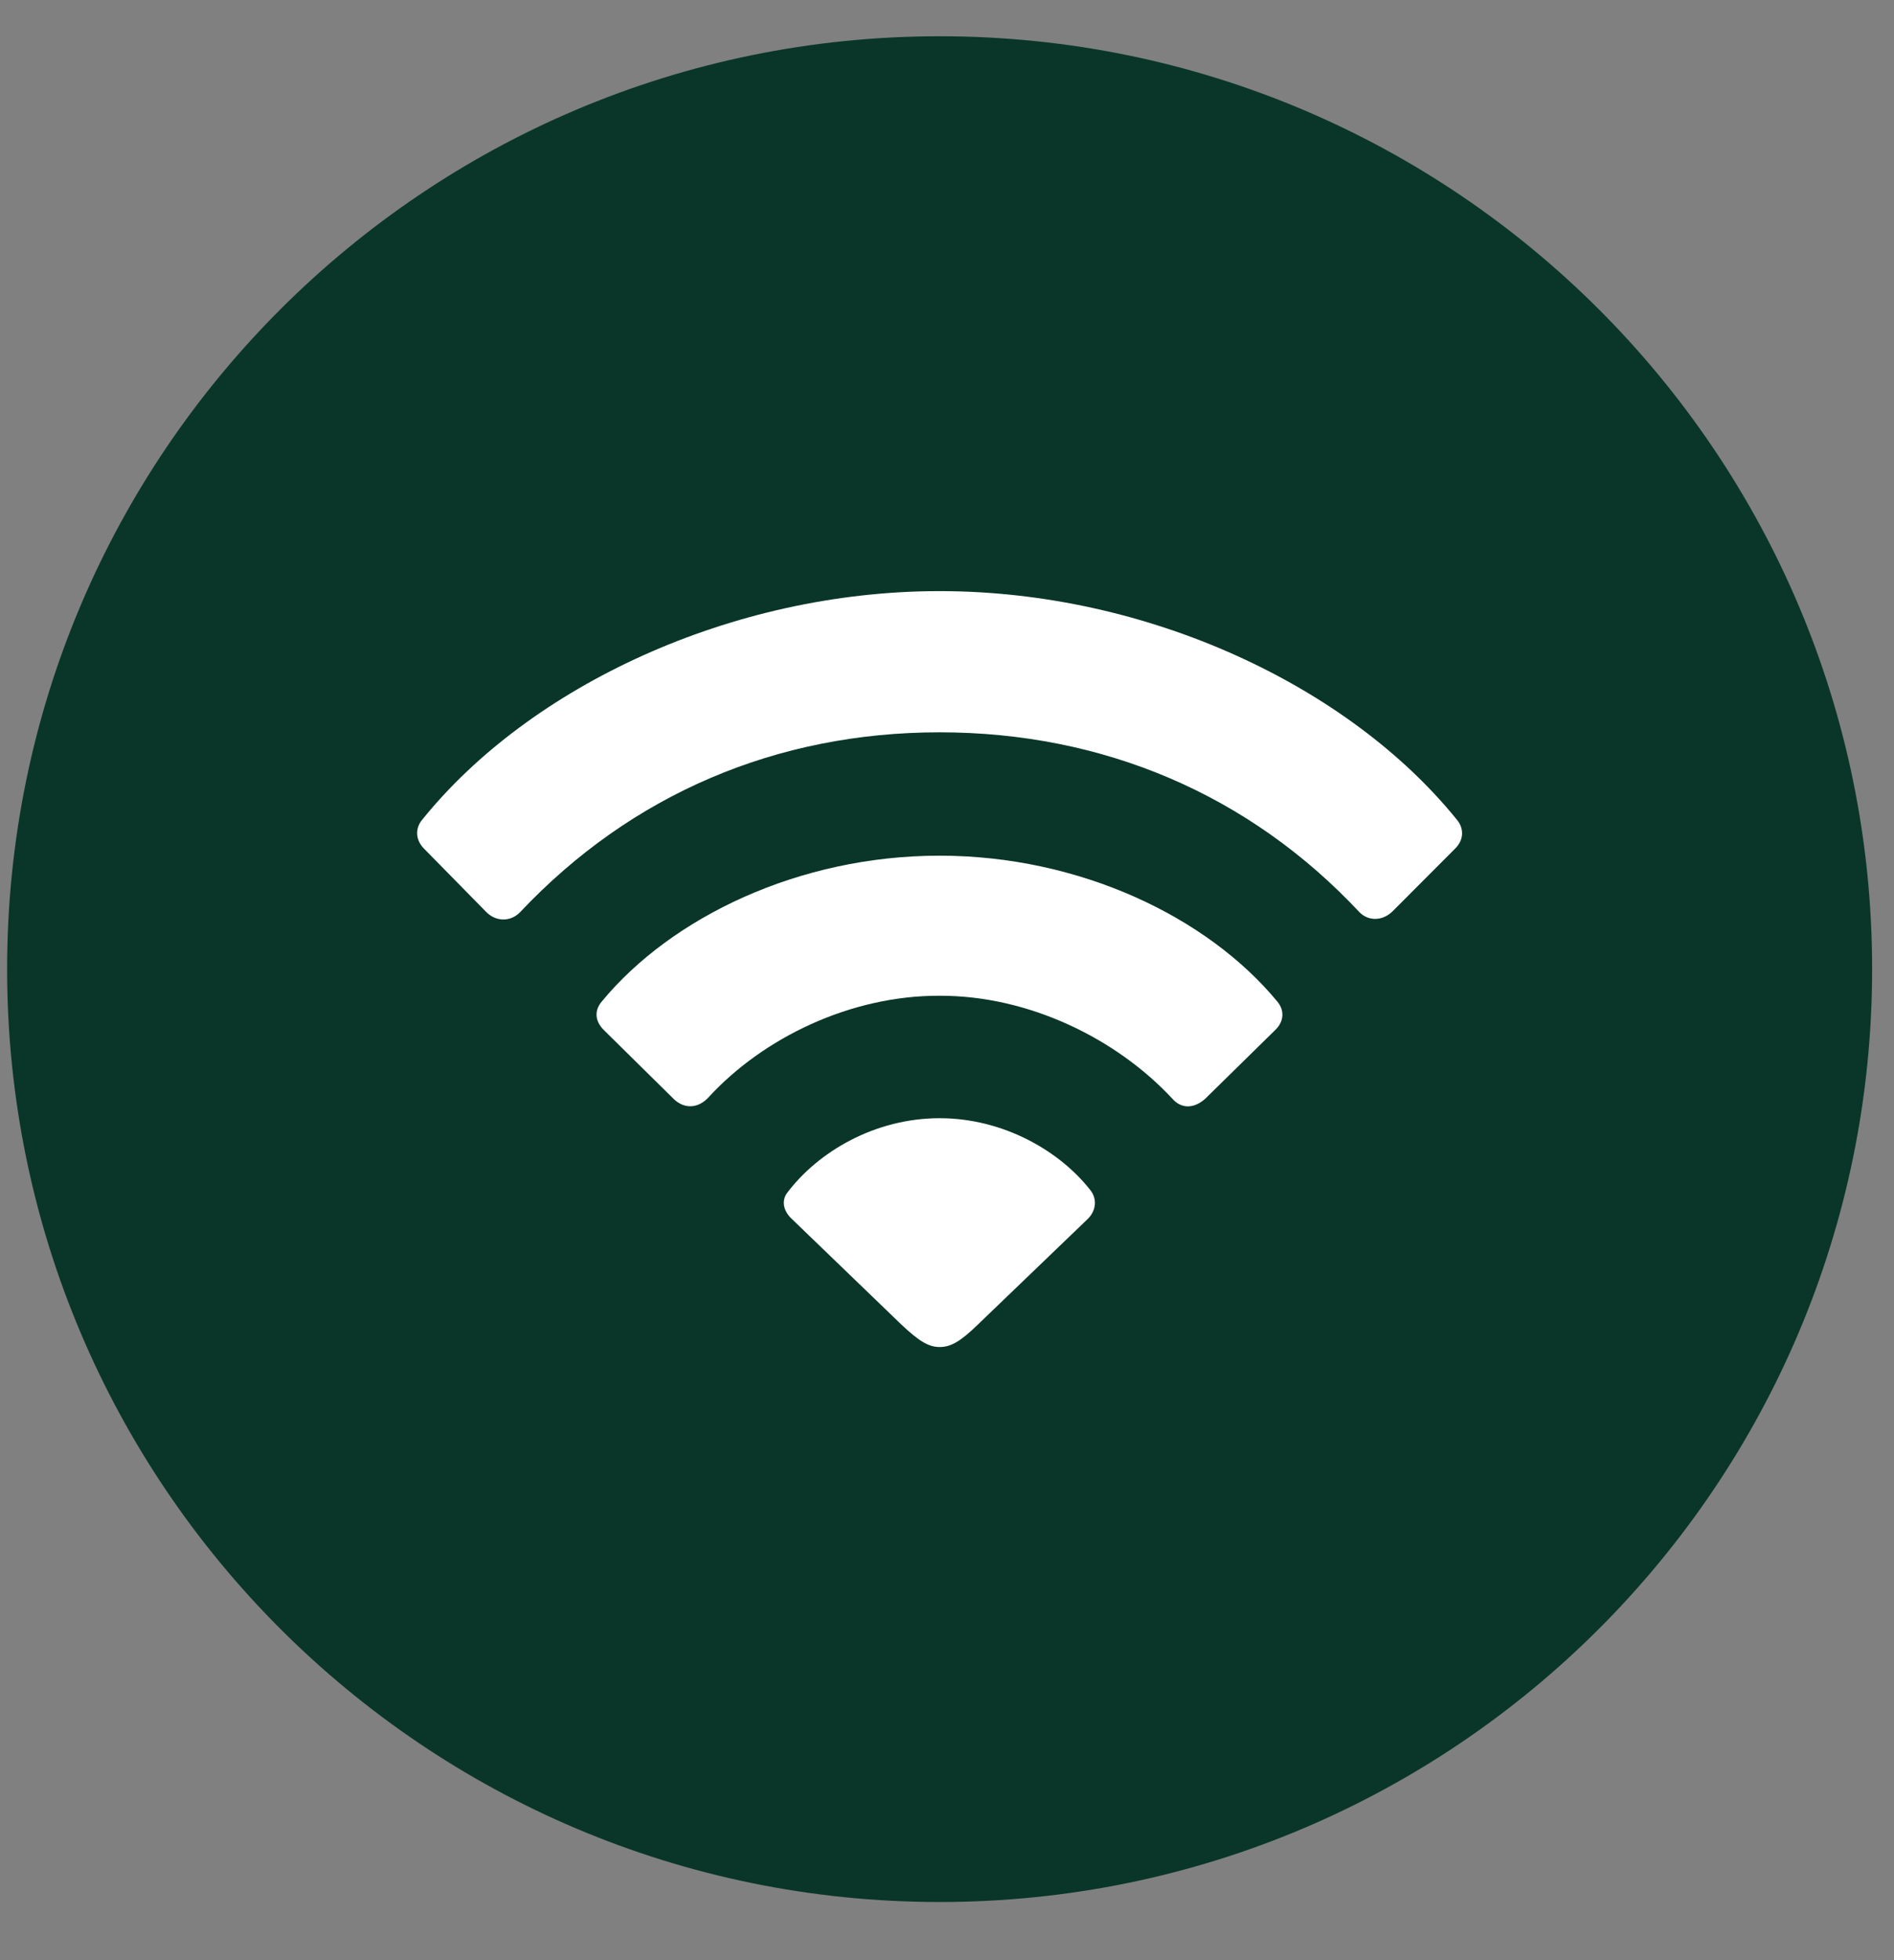 <svg width="29" height="30" viewBox="0 0 29 30" fill="none" xmlns="http://www.w3.org/2000/svg">
<rect x="0" y="0" width="29" height="30" fill="#808080" stroke="none"/>
<path d="M0.109 14.832C0.109 6.947 6.502 0.555 14.387 0.555V0.555C22.273 0.555 28.665 6.947 28.665 14.832V14.832C28.665 22.718 22.273 29.11 14.387 29.11V29.11C6.502 29.11 0.109 22.718 0.109 14.832V14.832Z" fill="#093628"/>
<path d="M7.45 13.963C7.602 14.111 7.824 14.11 7.969 13.955C9.666 12.158 11.889 11.208 14.386 11.208C16.897 11.208 19.133 12.163 20.817 13.963C20.957 14.103 21.171 14.096 21.322 13.948L22.282 12.986C22.419 12.85 22.416 12.674 22.305 12.543C20.658 10.507 17.581 9.047 14.386 9.047C11.196 9.047 8.108 10.507 6.467 12.543C6.411 12.608 6.384 12.685 6.387 12.762C6.39 12.84 6.424 12.918 6.49 12.986L7.45 13.963Z" fill="white"/>
<path d="M10.318 16.822C10.485 16.981 10.697 16.962 10.85 16.793C11.69 15.879 13.03 15.235 14.385 15.24C15.756 15.235 17.1 15.9 17.951 16.816C18.09 16.976 18.286 16.967 18.454 16.816L19.532 15.758C19.657 15.635 19.673 15.464 19.556 15.327C18.49 14.036 16.534 13.096 14.385 13.096C12.237 13.096 10.282 14.036 9.215 15.327C9.098 15.464 9.109 15.624 9.239 15.758L10.318 16.822Z" fill="white"/>
<path d="M14.972 20.273C14.697 20.54 14.553 20.616 14.387 20.616C14.223 20.616 14.079 20.534 13.802 20.273L12.121 18.653C12 18.538 11.964 18.391 12.044 18.268C12.519 17.63 13.394 17.114 14.387 17.114C15.355 17.114 16.22 17.608 16.695 18.215C16.806 18.355 16.778 18.534 16.658 18.653L14.972 20.273Z" fill="white"/>
</svg>
